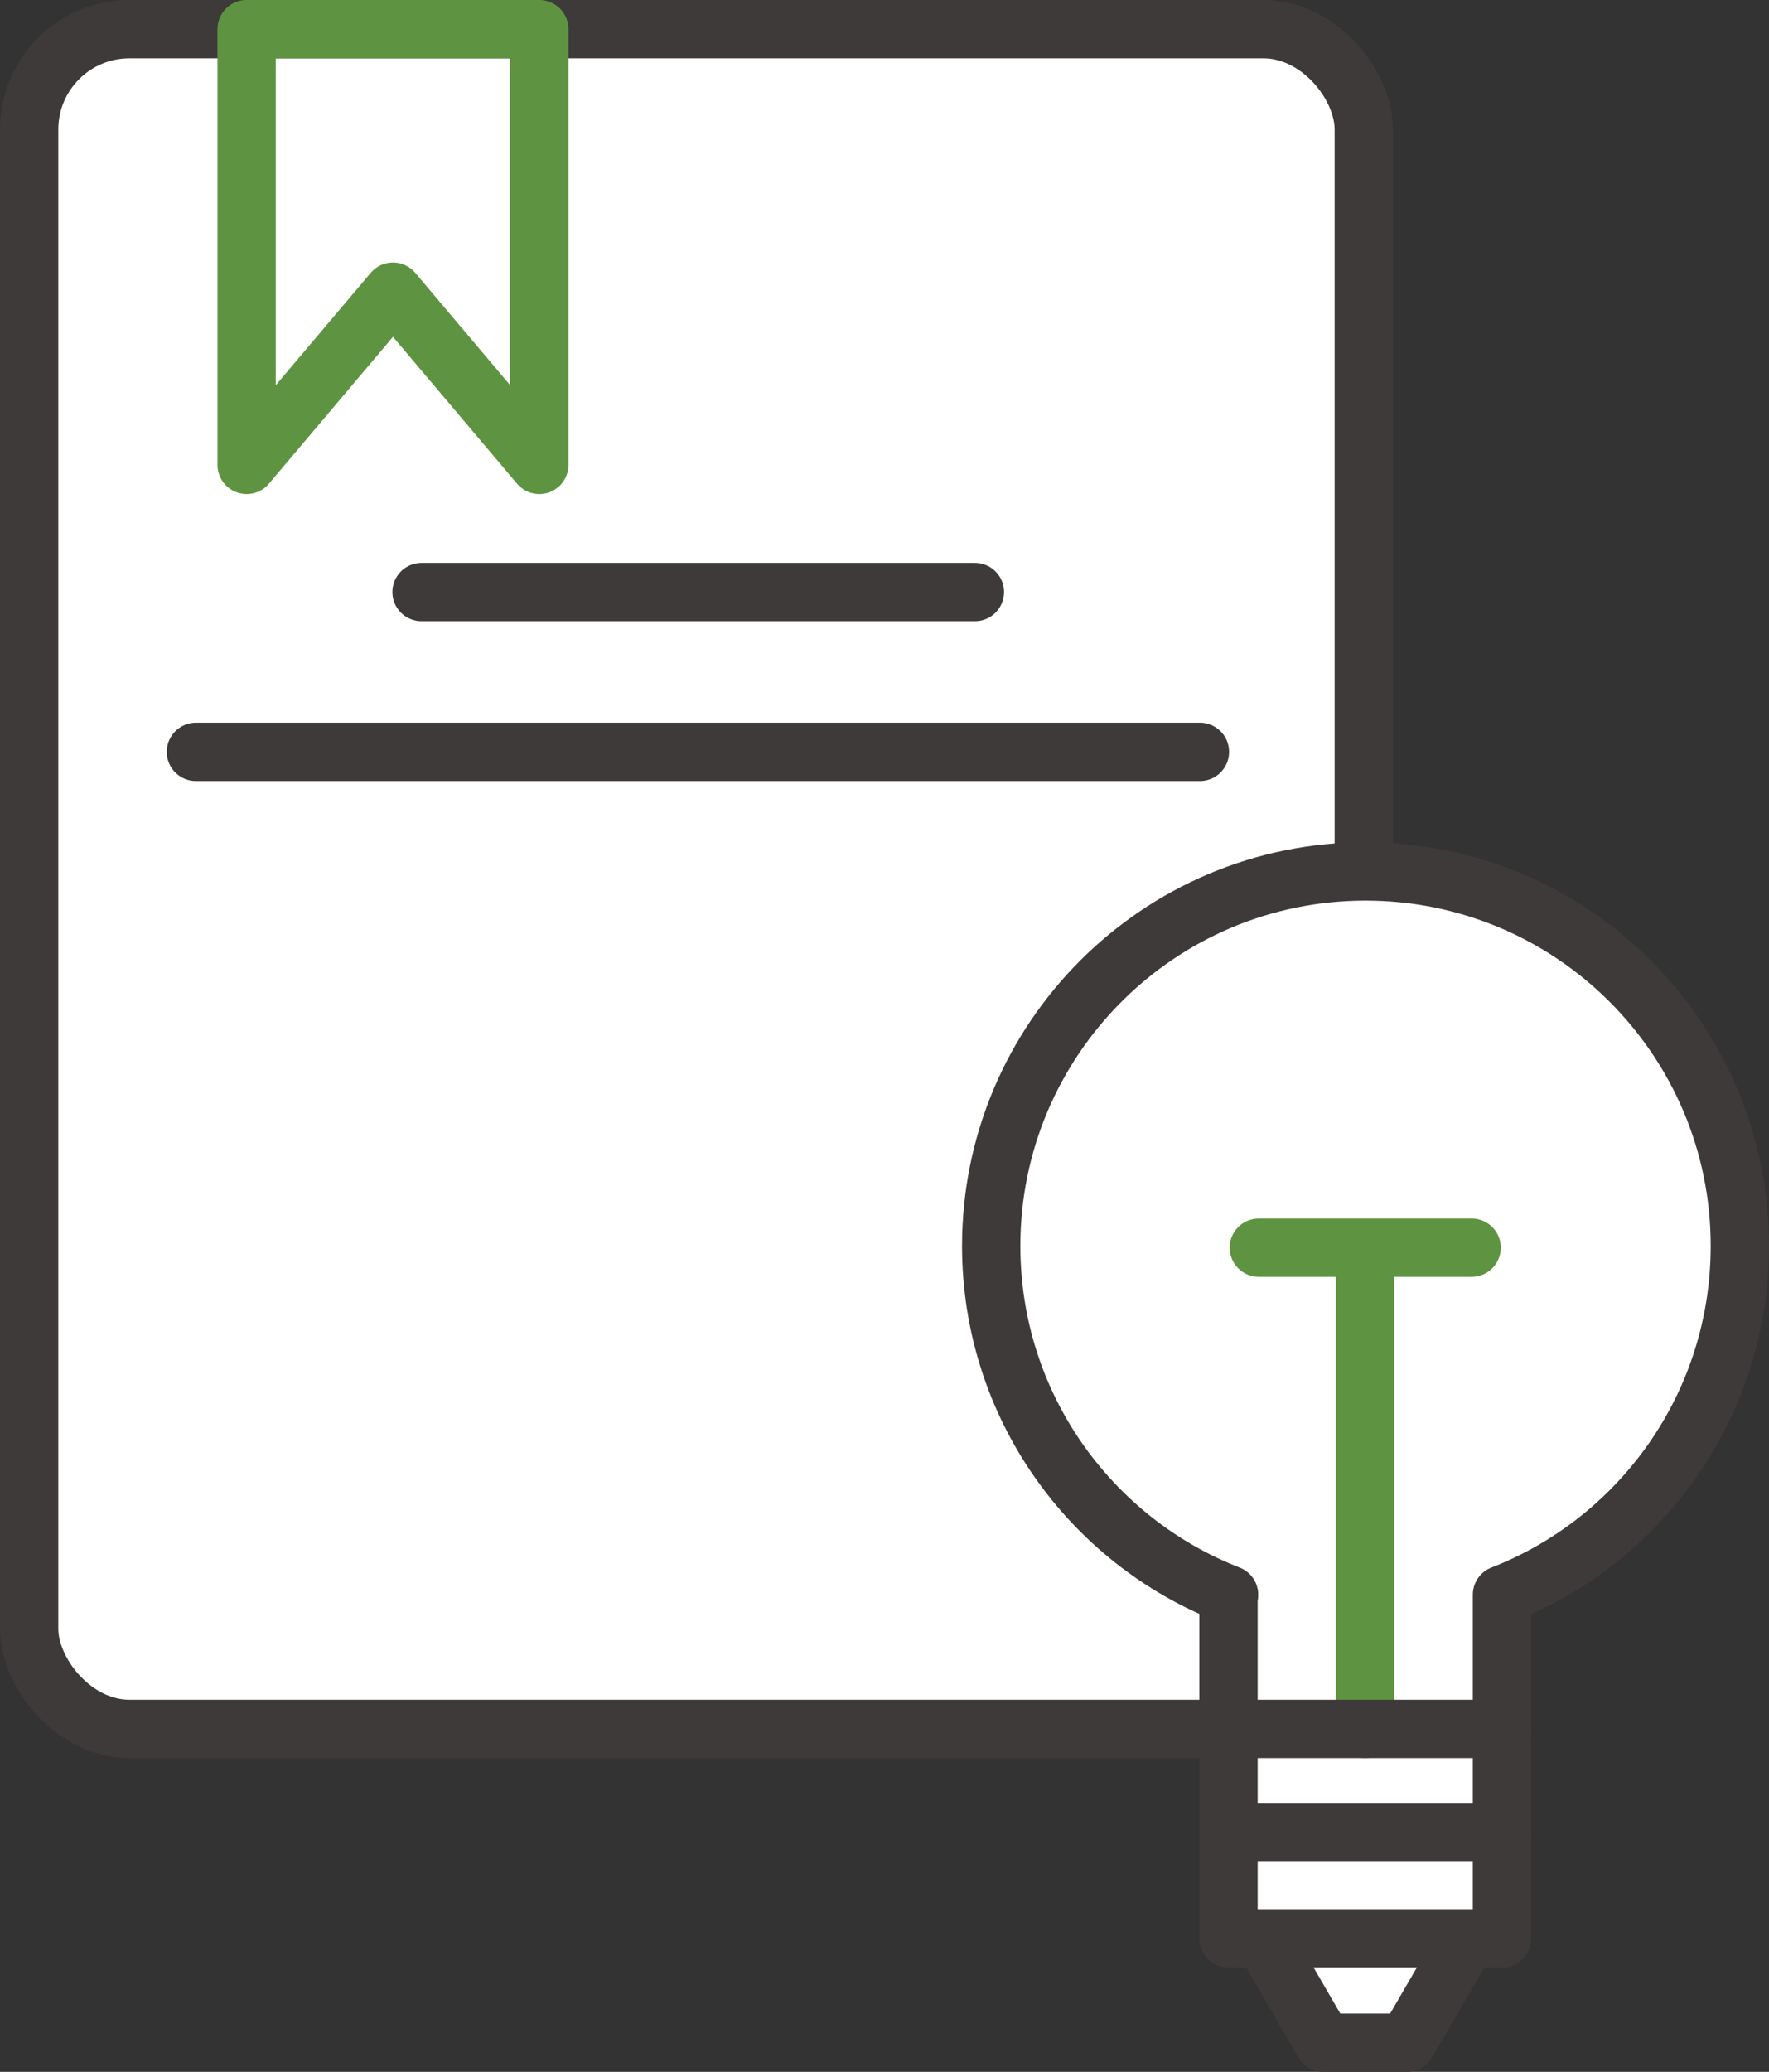 <?xml version="1.0" encoding="UTF-8"?>
<svg id="_레이어_2" data-name="레이어 2" xmlns="http://www.w3.org/2000/svg" viewBox="0 0 30.34 35.52">
  <rect x="0" y="0" width="30.34" height="35.52" fill="#333333" stroke="none"/>
  <defs>
    <style>
      .cls-1 {
        stroke-miterlimit: 10;
      }

      .cls-1, .cls-2, .cls-3, .cls-4 {
        stroke-linecap: round;
      }

      .cls-1, .cls-2, .cls-4 {
        fill: none;
      }

      .cls-1, .cls-3, .cls-4 {
        stroke: #3e3a39;
      }

      .cls-2 {
        stroke: #5e9441;
      }

      .cls-2, .cls-3, .cls-4 {
        stroke-linejoin: round;
      }

      .cls-3 {
        fill: #fff;
      }
    </style>
  </defs>
  <g id="_레이어_1-2" data-name="레이어 1">
    <g>
      <rect class="cls-3" x=".5" y=".5" width="22.89" height="29.14" rx="1.72" ry="1.72"/>
      <polygon class="cls-2" points="4.23 7.97 6.74 5 9.25 7.97 9.25 .5 4.23 .5 4.23 7.97"/>
      <g>
        <polyline class="cls-3" points="25.17 33.23 24.13 35.02 22.7 35.02 21.66 33.23"/>
        <path class="cls-3" d="M21.08,27.34c-2.39-.93-4.08-3.26-4.08-5.98,0-3.54,2.87-6.42,6.42-6.42s6.42,2.88,6.42,6.42c0,2.72-1.69,5.05-4.08,5.98v.02s0,5.87,0,5.87h-4.69v-5.89Z"/>
        <line class="cls-2" x1="21.59" y1="21.39" x2="25.24" y2="21.39"/>
        <line class="cls-2" x1="23.41" y1="21.59" x2="23.41" y2="29.64"/>
        <line class="cls-4" x1="21.07" y1="29.64" x2="25.76" y2="29.64"/>
        <line class="cls-4" x1="21.07" y1="31.42" x2="25.76" y2="31.42"/>
      </g>
      <line class="cls-1" x1="7.23" y1="10.15" x2="16.72" y2="10.15"/>
      <line class="cls-1" x1="3.36" y1="12.89" x2="20.58" y2="12.89"/>
    </g>
  </g>
</svg>